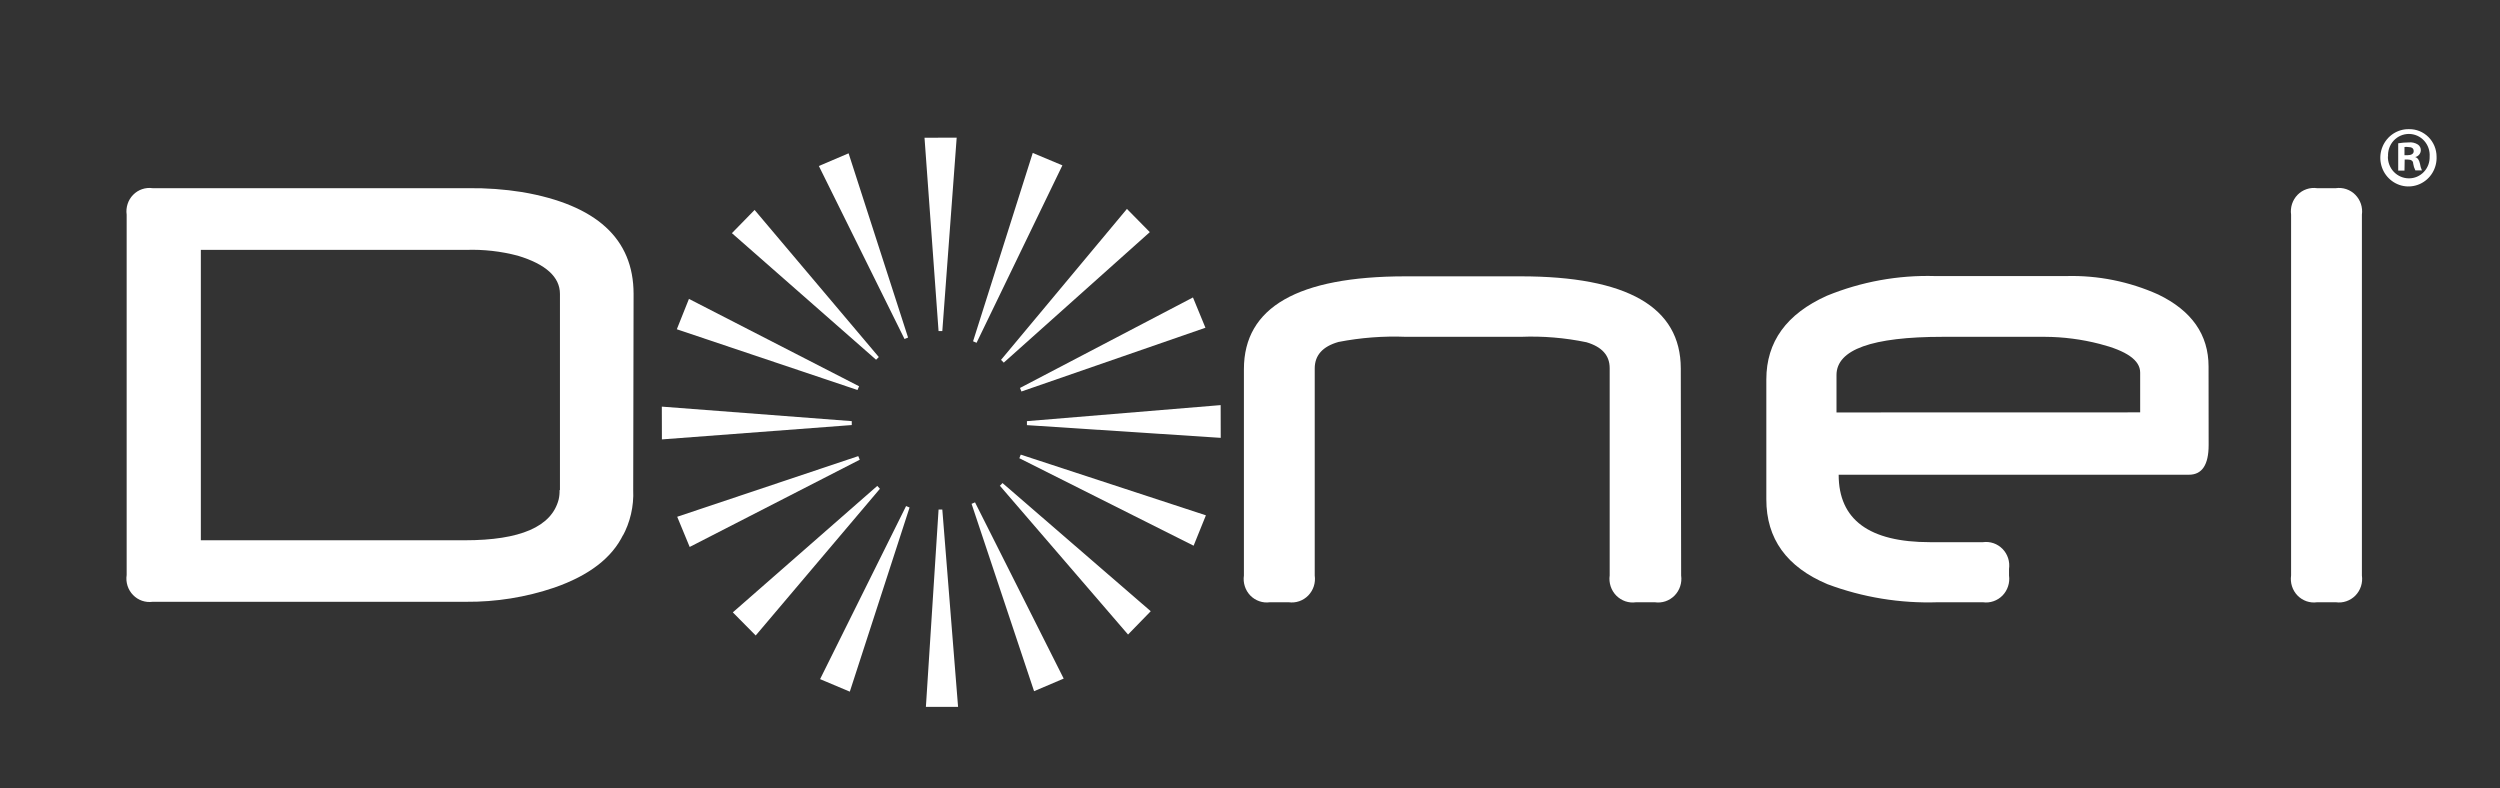 <svg width="92" height="29" viewBox="0 0 92 29" fill="none" xmlns="http://www.w3.org/2000/svg">
<rect x="0" y="0" width="92" height="29" fill="#333333" stroke="none"/>
<path d="M20.606 18.04V10.816C20.606 10.198 20.092 9.723 19.056 9.41C18.434 9.246 17.793 9.174 17.151 9.196H7.391V19.882H17.106C19.147 19.882 20.298 19.383 20.558 18.384C20.585 18.269 20.596 18.151 20.592 18.033M23.302 18.033C23.329 18.63 23.192 19.223 22.905 19.745L22.94 19.664C22.53 20.524 21.682 21.178 20.396 21.625C19.349 21.98 18.253 22.155 17.151 22.146H5.617C5.486 22.164 5.353 22.151 5.228 22.108C5.103 22.065 4.99 21.993 4.897 21.897C4.804 21.802 4.734 21.686 4.693 21.558C4.652 21.43 4.641 21.294 4.661 21.161V7.899C4.642 7.766 4.654 7.632 4.696 7.505C4.737 7.378 4.807 7.263 4.9 7.169C4.993 7.074 5.106 7.003 5.23 6.961C5.355 6.919 5.487 6.906 5.617 6.925H17.233C17.898 6.917 18.562 6.965 19.218 7.069C21.948 7.538 23.314 8.786 23.316 10.813L23.302 18.033Z" fill="white"/>
<path d="M61.866 21.179C61.885 21.313 61.873 21.449 61.83 21.578C61.788 21.706 61.717 21.822 61.623 21.918C61.529 22.013 61.414 22.085 61.288 22.128C61.162 22.17 61.028 22.183 60.896 22.163H60.206C60.074 22.183 59.94 22.17 59.814 22.128C59.688 22.085 59.574 22.013 59.479 21.918C59.385 21.822 59.314 21.706 59.272 21.578C59.23 21.449 59.217 21.313 59.236 21.179V13.547C59.236 13.08 58.953 12.764 58.383 12.595C57.589 12.43 56.777 12.362 55.967 12.395H51.741C50.908 12.361 50.074 12.425 49.256 12.584C48.672 12.75 48.382 13.076 48.382 13.558V21.179C48.401 21.312 48.389 21.448 48.348 21.575C48.306 21.703 48.236 21.819 48.143 21.915C48.05 22.01 47.937 22.082 47.812 22.125C47.687 22.168 47.553 22.181 47.423 22.163H46.732C46.601 22.181 46.468 22.169 46.343 22.125C46.218 22.082 46.105 22.01 46.012 21.915C45.919 21.819 45.85 21.703 45.809 21.575C45.768 21.448 45.756 21.312 45.776 21.179V13.583C45.776 11.309 47.756 10.172 51.717 10.169H55.956C59.885 10.169 61.85 11.299 61.853 13.558L61.866 21.179Z" fill="white"/>
<path d="M78.758 15.175V13.709C78.758 13.256 78.257 12.908 77.263 12.655C76.606 12.486 75.931 12.398 75.254 12.395H71.495C68.889 12.395 67.585 12.863 67.583 13.801V15.178L78.758 15.175ZM81.278 16.377C81.278 17.105 81.036 17.47 80.553 17.47H67.663C67.663 19.125 68.784 19.952 71.028 19.952H72.972C73.103 19.934 73.237 19.947 73.362 19.99C73.488 20.033 73.601 20.106 73.695 20.202C73.788 20.297 73.858 20.414 73.899 20.542C73.94 20.67 73.951 20.806 73.932 20.94V21.179C73.951 21.312 73.939 21.448 73.897 21.575C73.856 21.703 73.786 21.819 73.693 21.915C73.6 22.01 73.486 22.082 73.361 22.125C73.236 22.169 73.103 22.181 72.972 22.163H71.315C69.931 22.21 68.552 21.985 67.252 21.499C65.749 20.866 64.999 19.824 65.001 18.374V13.962C65.001 12.577 65.744 11.551 67.231 10.883C68.495 10.366 69.85 10.119 71.211 10.159H76.044C77.205 10.128 78.358 10.36 79.421 10.837C80.656 11.433 81.275 12.316 81.275 13.488L81.278 16.377Z" fill="white"/>
<path d="M86.918 21.179C86.937 21.312 86.925 21.448 86.884 21.576C86.843 21.703 86.773 21.819 86.68 21.915C86.587 22.01 86.473 22.082 86.348 22.125C86.223 22.169 86.09 22.181 85.959 22.163H85.268C85.138 22.182 85.004 22.169 84.879 22.126C84.754 22.082 84.641 22.01 84.548 21.915C84.455 21.819 84.386 21.703 84.345 21.575C84.304 21.448 84.293 21.312 84.312 21.179V7.899C84.294 7.766 84.306 7.632 84.347 7.505C84.389 7.378 84.459 7.263 84.551 7.169C84.644 7.074 84.757 7.003 84.882 6.961C85.006 6.919 85.138 6.906 85.268 6.925H85.959C86.089 6.906 86.221 6.919 86.346 6.961C86.47 7.003 86.584 7.074 86.677 7.169C86.769 7.263 86.84 7.378 86.882 7.505C86.924 7.631 86.936 7.766 86.918 7.899V21.179Z" fill="white"/>
<path d="M34.677 12.184L35.206 5.065L34.022 5.069L34.539 12.184H34.677Z" fill="white"/>
<path d="M34.539 18.75V18.761L34.073 26.012H35.257L34.677 18.75H34.539Z" fill="white"/>
<path d="M31.345 15.498L24.355 14.964L24.358 16.17L31.345 15.642V15.498Z" fill="white"/>
<path d="M37.794 15.498H37.791V15.646H37.805L44.923 16.113L44.92 14.908L37.794 15.498Z" fill="white"/>
<path d="M32.34 13.139L27.769 7.726L26.934 8.58L32.24 13.238L32.34 13.139Z" fill="white"/>
<path d="M36.893 17.776L36.793 17.881L36.807 17.888L41.512 23.351L42.347 22.493L36.9 17.783L36.893 17.776Z" fill="white"/>
<path d="M32.284 17.881L26.968 22.535L27.81 23.386L32.381 17.987L32.284 17.881Z" fill="white"/>
<path d="M36.835 13.241L36.942 13.347L36.952 13.333L42.313 8.542L41.471 7.688L36.842 13.238L36.835 13.241Z" fill="white"/>
<path d="M33.417 12.422L31.228 5.642L30.134 6.109L33.286 12.475L33.417 12.422Z" fill="white"/>
<path d="M35.882 18.486L35.751 18.543L35.758 18.553L38.054 25.436L39.144 24.972L35.886 18.497L35.882 18.486Z" fill="white"/>
<path d="M31.584 16.785L24.921 19.017L25.38 20.128L31.639 16.918L31.584 16.785Z" fill="white"/>
<path d="M37.535 14.275L37.59 14.409L37.604 14.402L44.36 12.061L43.901 10.946L37.539 14.275H37.535Z" fill="white"/>
<path d="M31.615 14.215L25.353 10.999L24.907 12.117L31.556 14.352L31.615 14.215Z" fill="white"/>
<path d="M37.562 16.732L37.511 16.866L37.525 16.869L43.925 20.082L44.377 18.964L37.569 16.732H37.562Z" fill="white"/>
<path d="M30.179 24.992L31.273 25.453L33.472 18.676L33.344 18.623L30.179 24.992Z" fill="white"/>
<path d="M35.944 12.602L39.096 6.085L38.005 5.628L35.81 12.556V12.56L35.941 12.616L35.944 12.602Z" fill="white"/>
<path d="M88.485 5.712H88.592C88.72 5.712 88.824 5.67 88.824 5.565C88.824 5.459 88.758 5.41 88.613 5.41C88.571 5.404 88.528 5.404 88.485 5.41V5.712ZM88.485 6.278H88.254V5.273C88.381 5.252 88.509 5.242 88.637 5.241C88.758 5.227 88.88 5.255 88.983 5.322C89.016 5.346 89.043 5.378 89.062 5.416C89.08 5.453 89.088 5.495 89.086 5.537C89.083 5.595 89.061 5.65 89.023 5.694C88.986 5.738 88.935 5.768 88.879 5.779C88.976 5.811 89.024 5.892 89.055 6.025C89.068 6.11 89.092 6.193 89.127 6.271H88.886C88.846 6.194 88.819 6.111 88.806 6.025C88.806 5.92 88.731 5.871 88.603 5.871H88.492L88.485 6.278ZM87.874 5.755C87.872 5.86 87.89 5.964 87.927 6.062C87.965 6.16 88.021 6.25 88.093 6.325C88.165 6.4 88.252 6.46 88.347 6.501C88.442 6.542 88.544 6.563 88.648 6.563C88.75 6.564 88.852 6.543 88.946 6.503C89.04 6.462 89.126 6.403 89.197 6.328C89.268 6.253 89.324 6.164 89.361 6.067C89.397 5.97 89.414 5.866 89.411 5.762C89.418 5.655 89.403 5.548 89.368 5.447C89.333 5.347 89.277 5.254 89.206 5.176C89.134 5.098 89.047 5.036 88.951 4.993C88.855 4.951 88.751 4.929 88.646 4.929C88.541 4.929 88.437 4.951 88.341 4.993C88.245 5.036 88.158 5.098 88.086 5.176C88.014 5.254 87.959 5.347 87.924 5.447C87.889 5.548 87.874 5.655 87.881 5.762M89.666 5.762C89.675 5.973 89.621 6.182 89.512 6.362C89.403 6.542 89.243 6.684 89.053 6.77C88.863 6.856 88.653 6.882 88.448 6.845C88.244 6.807 88.055 6.708 87.907 6.56C87.758 6.412 87.657 6.222 87.616 6.015C87.575 5.808 87.596 5.592 87.677 5.398C87.758 5.203 87.894 5.037 88.068 4.922C88.243 4.807 88.447 4.748 88.655 4.753C88.786 4.751 88.917 4.776 89.039 4.825C89.161 4.875 89.272 4.949 89.367 5.043C89.46 5.137 89.535 5.248 89.587 5.372C89.638 5.495 89.665 5.628 89.666 5.762Z" fill="white"/>
</svg>
